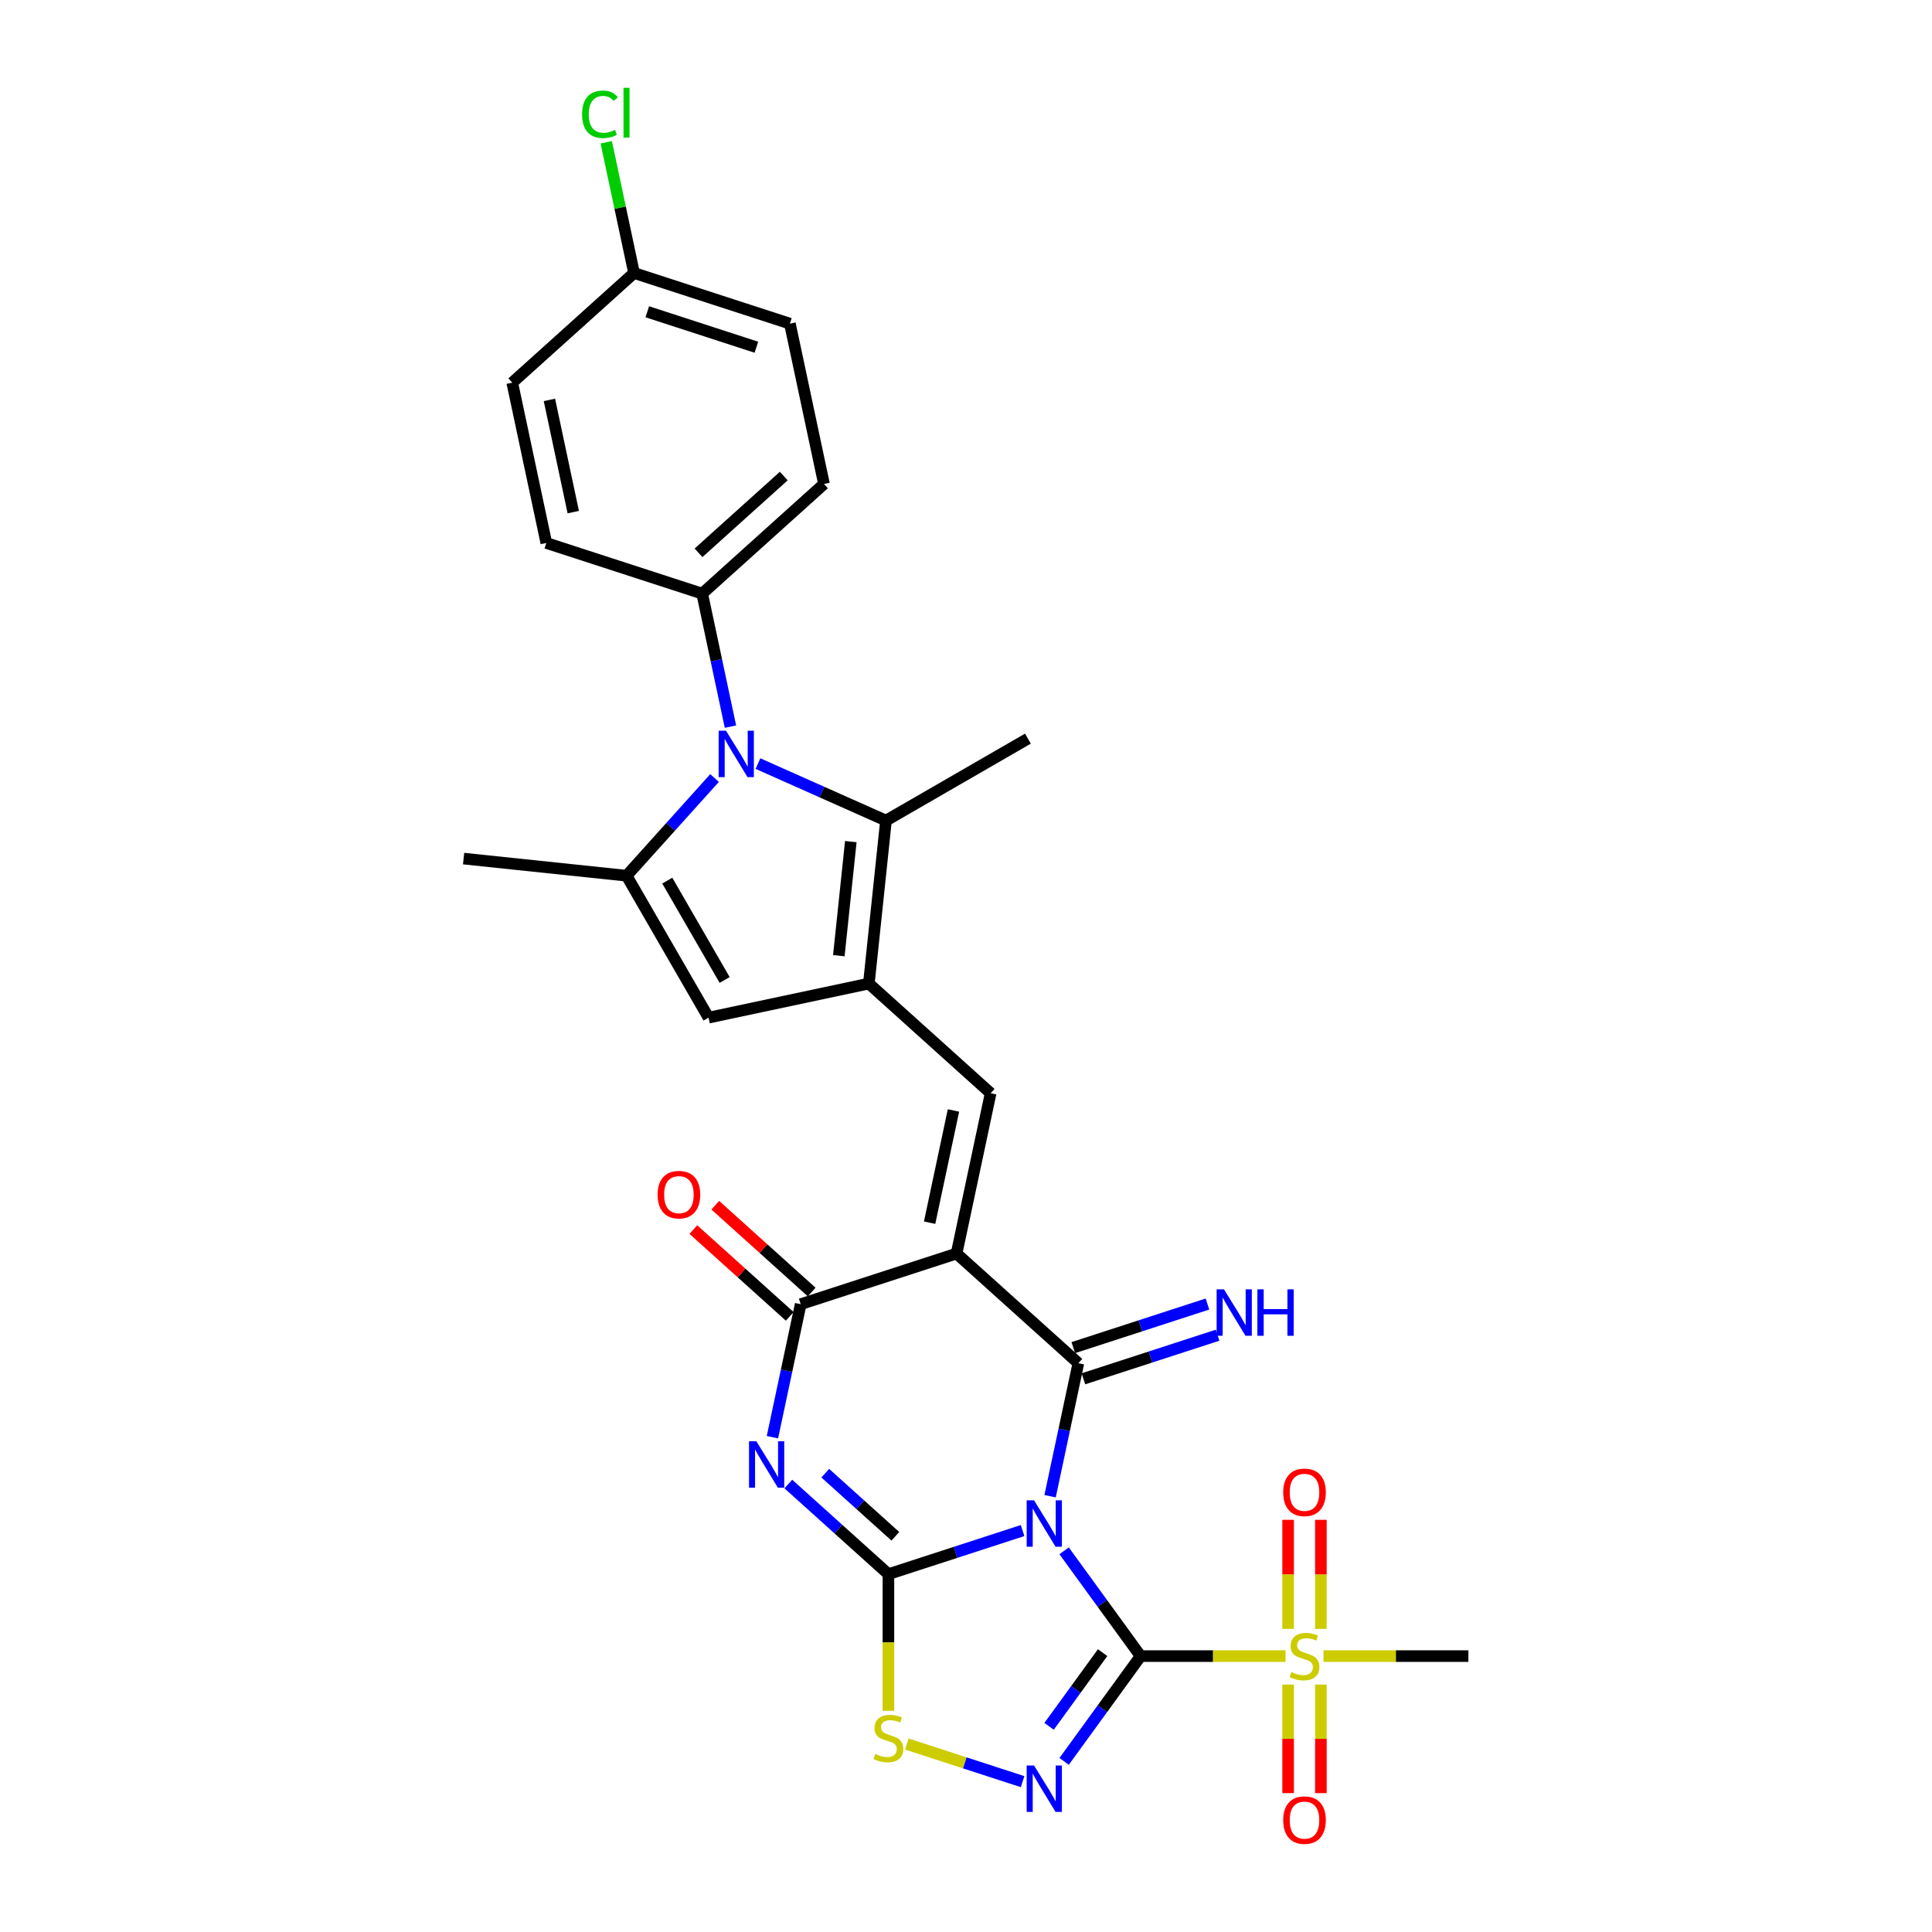 <?xml version='1.0' encoding='iso-8859-1'?>
<svg version='1.1' baseProfile='full'
              xmlns='http://www.w3.org/2000/svg'
                      xmlns:rdkit='http://www.rdkit.org/xml'
                      xmlns:xlink='http://www.w3.org/1999/xlink'
                  xml:space='preserve'
width='1000px' height='1000px' viewBox='0 0 1000 1000'>
<!-- END OF HEADER -->
<rect style='opacity:1.0;fill:#FFFFFF;stroke:none' width='1000' height='1000' x='0' y='0'> </rect>
<path class='bond-0' d='M 550.788,802.701 L 570.585,829.949' style='fill:none;fill-rule:evenodd;stroke:#0000FF;stroke-width:6px;stroke-linecap:butt;stroke-linejoin:miter;stroke-opacity:1' />
<path class='bond-0' d='M 570.585,829.949 L 590.381,857.196' style='fill:none;fill-rule:evenodd;stroke:#000000;stroke-width:6px;stroke-linecap:butt;stroke-linejoin:miter;stroke-opacity:1' />
<path class='bond-1' d='M 529.289,792.218 L 494.566,803.5' style='fill:none;fill-rule:evenodd;stroke:#0000FF;stroke-width:6px;stroke-linecap:butt;stroke-linejoin:miter;stroke-opacity:1' />
<path class='bond-1' d='M 494.566,803.5 L 459.844,814.782' style='fill:none;fill-rule:evenodd;stroke:#000000;stroke-width:6px;stroke-linecap:butt;stroke-linejoin:miter;stroke-opacity:1' />
<path class='bond-3' d='M 543.524,774.436 L 550.841,740.015' style='fill:none;fill-rule:evenodd;stroke:#0000FF;stroke-width:6px;stroke-linecap:butt;stroke-linejoin:miter;stroke-opacity:1' />
<path class='bond-3' d='M 550.841,740.015 L 558.157,705.594' style='fill:none;fill-rule:evenodd;stroke:#000000;stroke-width:6px;stroke-linecap:butt;stroke-linejoin:miter;stroke-opacity:1' />
<path class='bond-5' d='M 590.381,857.196 L 570.585,884.444' style='fill:none;fill-rule:evenodd;stroke:#000000;stroke-width:6px;stroke-linecap:butt;stroke-linejoin:miter;stroke-opacity:1' />
<path class='bond-5' d='M 570.585,884.444 L 550.788,911.692' style='fill:none;fill-rule:evenodd;stroke:#0000FF;stroke-width:6px;stroke-linecap:butt;stroke-linejoin:miter;stroke-opacity:1' />
<path class='bond-5' d='M 570.717,855.398 L 556.859,874.472' style='fill:none;fill-rule:evenodd;stroke:#000000;stroke-width:6px;stroke-linecap:butt;stroke-linejoin:miter;stroke-opacity:1' />
<path class='bond-5' d='M 556.859,874.472 L 543.002,893.545' style='fill:none;fill-rule:evenodd;stroke:#0000FF;stroke-width:6px;stroke-linecap:butt;stroke-linejoin:miter;stroke-opacity:1' />
<path class='bond-7' d='M 590.381,857.196 L 627.884,857.196' style='fill:none;fill-rule:evenodd;stroke:#000000;stroke-width:6px;stroke-linecap:butt;stroke-linejoin:miter;stroke-opacity:1' />
<path class='bond-7' d='M 627.884,857.196 L 665.387,857.196' style='fill:none;fill-rule:evenodd;stroke:#CCCC00;stroke-width:6px;stroke-linecap:butt;stroke-linejoin:miter;stroke-opacity:1' />
<path class='bond-4' d='M 459.844,814.782 L 433.94,791.458' style='fill:none;fill-rule:evenodd;stroke:#000000;stroke-width:6px;stroke-linecap:butt;stroke-linejoin:miter;stroke-opacity:1' />
<path class='bond-4' d='M 433.94,791.458 L 408.035,768.134' style='fill:none;fill-rule:evenodd;stroke:#0000FF;stroke-width:6px;stroke-linecap:butt;stroke-linejoin:miter;stroke-opacity:1' />
<path class='bond-4' d='M 463.425,795.177 L 445.292,778.85' style='fill:none;fill-rule:evenodd;stroke:#000000;stroke-width:6px;stroke-linecap:butt;stroke-linejoin:miter;stroke-opacity:1' />
<path class='bond-4' d='M 445.292,778.85 L 427.159,762.523' style='fill:none;fill-rule:evenodd;stroke:#0000FF;stroke-width:6px;stroke-linecap:butt;stroke-linejoin:miter;stroke-opacity:1' />
<path class='bond-13' d='M 459.844,814.782 L 459.844,850.147' style='fill:none;fill-rule:evenodd;stroke:#000000;stroke-width:6px;stroke-linecap:butt;stroke-linejoin:miter;stroke-opacity:1' />
<path class='bond-13' d='M 459.844,850.147 L 459.844,885.512' style='fill:none;fill-rule:evenodd;stroke:#CCCC00;stroke-width:6px;stroke-linecap:butt;stroke-linejoin:miter;stroke-opacity:1' />
<path class='bond-2' d='M 495.117,648.833 L 558.157,705.594' style='fill:none;fill-rule:evenodd;stroke:#000000;stroke-width:6px;stroke-linecap:butt;stroke-linejoin:miter;stroke-opacity:1' />
<path class='bond-6' d='M 495.117,648.833 L 414.441,675.046' style='fill:none;fill-rule:evenodd;stroke:#000000;stroke-width:6px;stroke-linecap:butt;stroke-linejoin:miter;stroke-opacity:1' />
<path class='bond-10' d='M 495.117,648.833 L 512.754,565.858' style='fill:none;fill-rule:evenodd;stroke:#000000;stroke-width:6px;stroke-linecap:butt;stroke-linejoin:miter;stroke-opacity:1' />
<path class='bond-10' d='M 481.168,632.859 L 493.514,574.777' style='fill:none;fill-rule:evenodd;stroke:#000000;stroke-width:6px;stroke-linecap:butt;stroke-linejoin:miter;stroke-opacity:1' />
<path class='bond-15' d='M 560.779,713.662 L 595.501,702.38' style='fill:none;fill-rule:evenodd;stroke:#000000;stroke-width:6px;stroke-linecap:butt;stroke-linejoin:miter;stroke-opacity:1' />
<path class='bond-15' d='M 595.501,702.38 L 630.224,691.098' style='fill:none;fill-rule:evenodd;stroke:#0000FF;stroke-width:6px;stroke-linecap:butt;stroke-linejoin:miter;stroke-opacity:1' />
<path class='bond-15' d='M 555.536,697.526 L 590.259,686.244' style='fill:none;fill-rule:evenodd;stroke:#000000;stroke-width:6px;stroke-linecap:butt;stroke-linejoin:miter;stroke-opacity:1' />
<path class='bond-15' d='M 590.259,686.244 L 624.981,674.962' style='fill:none;fill-rule:evenodd;stroke:#0000FF;stroke-width:6px;stroke-linecap:butt;stroke-linejoin:miter;stroke-opacity:1' />
<path class='bond-30' d='M 399.808,743.888 L 407.124,709.467' style='fill:none;fill-rule:evenodd;stroke:#0000FF;stroke-width:6px;stroke-linecap:butt;stroke-linejoin:miter;stroke-opacity:1' />
<path class='bond-30' d='M 407.124,709.467 L 414.441,675.046' style='fill:none;fill-rule:evenodd;stroke:#000000;stroke-width:6px;stroke-linecap:butt;stroke-linejoin:miter;stroke-opacity:1' />
<path class='bond-29' d='M 529.289,922.175 L 499.33,912.441' style='fill:none;fill-rule:evenodd;stroke:#0000FF;stroke-width:6px;stroke-linecap:butt;stroke-linejoin:miter;stroke-opacity:1' />
<path class='bond-29' d='M 499.33,912.441 L 469.372,902.706' style='fill:none;fill-rule:evenodd;stroke:#CCCC00;stroke-width:6px;stroke-linecap:butt;stroke-linejoin:miter;stroke-opacity:1' />
<path class='bond-19' d='M 420.117,668.742 L 395.171,646.281' style='fill:none;fill-rule:evenodd;stroke:#000000;stroke-width:6px;stroke-linecap:butt;stroke-linejoin:miter;stroke-opacity:1' />
<path class='bond-19' d='M 395.171,646.281 L 370.226,623.82' style='fill:none;fill-rule:evenodd;stroke:#FF0000;stroke-width:6px;stroke-linecap:butt;stroke-linejoin:miter;stroke-opacity:1' />
<path class='bond-19' d='M 408.765,681.35 L 383.819,658.889' style='fill:none;fill-rule:evenodd;stroke:#000000;stroke-width:6px;stroke-linecap:butt;stroke-linejoin:miter;stroke-opacity:1' />
<path class='bond-19' d='M 383.819,658.889 L 358.873,636.428' style='fill:none;fill-rule:evenodd;stroke:#FF0000;stroke-width:6px;stroke-linecap:butt;stroke-linejoin:miter;stroke-opacity:1' />
<path class='bond-17' d='M 683.693,843.098 L 683.693,814.877' style='fill:none;fill-rule:evenodd;stroke:#CCCC00;stroke-width:6px;stroke-linecap:butt;stroke-linejoin:miter;stroke-opacity:1' />
<path class='bond-17' d='M 683.693,814.877 L 683.693,786.657' style='fill:none;fill-rule:evenodd;stroke:#FF0000;stroke-width:6px;stroke-linecap:butt;stroke-linejoin:miter;stroke-opacity:1' />
<path class='bond-17' d='M 666.727,843.098 L 666.727,814.877' style='fill:none;fill-rule:evenodd;stroke:#CCCC00;stroke-width:6px;stroke-linecap:butt;stroke-linejoin:miter;stroke-opacity:1' />
<path class='bond-17' d='M 666.727,814.877 L 666.727,786.657' style='fill:none;fill-rule:evenodd;stroke:#FF0000;stroke-width:6px;stroke-linecap:butt;stroke-linejoin:miter;stroke-opacity:1' />
<path class='bond-18' d='M 666.727,871.94 L 666.727,900.032' style='fill:none;fill-rule:evenodd;stroke:#CCCC00;stroke-width:6px;stroke-linecap:butt;stroke-linejoin:miter;stroke-opacity:1' />
<path class='bond-18' d='M 666.727,900.032 L 666.727,928.125' style='fill:none;fill-rule:evenodd;stroke:#FF0000;stroke-width:6px;stroke-linecap:butt;stroke-linejoin:miter;stroke-opacity:1' />
<path class='bond-18' d='M 683.693,871.94 L 683.693,900.032' style='fill:none;fill-rule:evenodd;stroke:#CCCC00;stroke-width:6px;stroke-linecap:butt;stroke-linejoin:miter;stroke-opacity:1' />
<path class='bond-18' d='M 683.693,900.032 L 683.693,928.125' style='fill:none;fill-rule:evenodd;stroke:#FF0000;stroke-width:6px;stroke-linecap:butt;stroke-linejoin:miter;stroke-opacity:1' />
<path class='bond-22' d='M 685.033,857.196 L 722.535,857.196' style='fill:none;fill-rule:evenodd;stroke:#CCCC00;stroke-width:6px;stroke-linecap:butt;stroke-linejoin:miter;stroke-opacity:1' />
<path class='bond-22' d='M 722.535,857.196 L 760.038,857.196' style='fill:none;fill-rule:evenodd;stroke:#000000;stroke-width:6px;stroke-linecap:butt;stroke-linejoin:miter;stroke-opacity:1' />
<path class='bond-8' d='M 449.714,509.097 L 512.754,565.858' style='fill:none;fill-rule:evenodd;stroke:#000000;stroke-width:6px;stroke-linecap:butt;stroke-linejoin:miter;stroke-opacity:1' />
<path class='bond-12' d='M 449.714,509.097 L 458.581,424.733' style='fill:none;fill-rule:evenodd;stroke:#000000;stroke-width:6px;stroke-linecap:butt;stroke-linejoin:miter;stroke-opacity:1' />
<path class='bond-12' d='M 434.172,494.669 L 440.379,435.614' style='fill:none;fill-rule:evenodd;stroke:#000000;stroke-width:6px;stroke-linecap:butt;stroke-linejoin:miter;stroke-opacity:1' />
<path class='bond-14' d='M 449.714,509.097 L 366.74,526.734' style='fill:none;fill-rule:evenodd;stroke:#000000;stroke-width:6px;stroke-linecap:butt;stroke-linejoin:miter;stroke-opacity:1' />
<path class='bond-9' d='M 392.318,395.231 L 425.45,409.982' style='fill:none;fill-rule:evenodd;stroke:#0000FF;stroke-width:6px;stroke-linecap:butt;stroke-linejoin:miter;stroke-opacity:1' />
<path class='bond-9' d='M 425.45,409.982 L 458.581,424.733' style='fill:none;fill-rule:evenodd;stroke:#000000;stroke-width:6px;stroke-linecap:butt;stroke-linejoin:miter;stroke-opacity:1' />
<path class='bond-16' d='M 378.083,376.098 L 370.766,341.677' style='fill:none;fill-rule:evenodd;stroke:#0000FF;stroke-width:6px;stroke-linecap:butt;stroke-linejoin:miter;stroke-opacity:1' />
<path class='bond-16' d='M 370.766,341.677 L 363.45,307.256' style='fill:none;fill-rule:evenodd;stroke:#000000;stroke-width:6px;stroke-linecap:butt;stroke-linejoin:miter;stroke-opacity:1' />
<path class='bond-31' d='M 369.856,402.704 L 347.091,427.987' style='fill:none;fill-rule:evenodd;stroke:#0000FF;stroke-width:6px;stroke-linecap:butt;stroke-linejoin:miter;stroke-opacity:1' />
<path class='bond-31' d='M 347.091,427.987 L 324.326,453.27' style='fill:none;fill-rule:evenodd;stroke:#000000;stroke-width:6px;stroke-linecap:butt;stroke-linejoin:miter;stroke-opacity:1' />
<path class='bond-11' d='M 324.326,453.27 L 366.74,526.734' style='fill:none;fill-rule:evenodd;stroke:#000000;stroke-width:6px;stroke-linecap:butt;stroke-linejoin:miter;stroke-opacity:1' />
<path class='bond-11' d='M 345.38,455.807 L 375.07,507.231' style='fill:none;fill-rule:evenodd;stroke:#000000;stroke-width:6px;stroke-linecap:butt;stroke-linejoin:miter;stroke-opacity:1' />
<path class='bond-24' d='M 324.326,453.27 L 239.962,444.403' style='fill:none;fill-rule:evenodd;stroke:#000000;stroke-width:6px;stroke-linecap:butt;stroke-linejoin:miter;stroke-opacity:1' />
<path class='bond-25' d='M 458.581,424.733 L 532.045,382.319' style='fill:none;fill-rule:evenodd;stroke:#000000;stroke-width:6px;stroke-linecap:butt;stroke-linejoin:miter;stroke-opacity:1' />
<path class='bond-20' d='M 363.45,307.256 L 426.49,250.494' style='fill:none;fill-rule:evenodd;stroke:#000000;stroke-width:6px;stroke-linecap:butt;stroke-linejoin:miter;stroke-opacity:1' />
<path class='bond-20' d='M 361.554,286.133 L 405.682,246.401' style='fill:none;fill-rule:evenodd;stroke:#000000;stroke-width:6px;stroke-linecap:butt;stroke-linejoin:miter;stroke-opacity:1' />
<path class='bond-21' d='M 363.45,307.256 L 282.773,281.042' style='fill:none;fill-rule:evenodd;stroke:#000000;stroke-width:6px;stroke-linecap:butt;stroke-linejoin:miter;stroke-opacity:1' />
<path class='bond-27' d='M 426.49,250.494 L 408.853,167.52' style='fill:none;fill-rule:evenodd;stroke:#000000;stroke-width:6px;stroke-linecap:butt;stroke-linejoin:miter;stroke-opacity:1' />
<path class='bond-26' d='M 282.773,281.042 L 265.137,198.067' style='fill:none;fill-rule:evenodd;stroke:#000000;stroke-width:6px;stroke-linecap:butt;stroke-linejoin:miter;stroke-opacity:1' />
<path class='bond-26' d='M 296.723,265.069 L 284.377,206.986' style='fill:none;fill-rule:evenodd;stroke:#000000;stroke-width:6px;stroke-linecap:butt;stroke-linejoin:miter;stroke-opacity:1' />
<path class='bond-23' d='M 328.176,141.306 L 265.137,198.067' style='fill:none;fill-rule:evenodd;stroke:#000000;stroke-width:6px;stroke-linecap:butt;stroke-linejoin:miter;stroke-opacity:1' />
<path class='bond-28' d='M 328.176,141.306 L 320.984,107.47' style='fill:none;fill-rule:evenodd;stroke:#000000;stroke-width:6px;stroke-linecap:butt;stroke-linejoin:miter;stroke-opacity:1' />
<path class='bond-28' d='M 320.984,107.47 L 313.792,73.635' style='fill:none;fill-rule:evenodd;stroke:#00CC00;stroke-width:6px;stroke-linecap:butt;stroke-linejoin:miter;stroke-opacity:1' />
<path class='bond-32' d='M 328.176,141.306 L 408.853,167.52' style='fill:none;fill-rule:evenodd;stroke:#000000;stroke-width:6px;stroke-linecap:butt;stroke-linejoin:miter;stroke-opacity:1' />
<path class='bond-32' d='M 335.035,161.374 L 391.509,179.723' style='fill:none;fill-rule:evenodd;stroke:#000000;stroke-width:6px;stroke-linecap:butt;stroke-linejoin:miter;stroke-opacity:1' />
<path  class='atom-0' d='M 535.21 776.557
L 543.082 789.281
Q 543.863 790.537, 545.118 792.81
Q 546.374 795.084, 546.441 795.219
L 546.441 776.557
L 549.631 776.557
L 549.631 800.58
L 546.34 800.58
L 537.891 786.669
Q 536.907 785.04, 535.855 783.174
Q 534.837 781.307, 534.532 780.731
L 534.532 800.58
L 531.41 800.58
L 531.41 776.557
L 535.21 776.557
' fill='#0000FF'/>
<path  class='atom-5' d='M 391.494 746.009
L 399.366 758.733
Q 400.146 759.989, 401.402 762.262
Q 402.657 764.536, 402.725 764.671
L 402.725 746.009
L 405.915 746.009
L 405.915 770.033
L 402.623 770.033
L 394.174 756.121
Q 393.19 754.492, 392.138 752.626
Q 391.121 750.76, 390.815 750.183
L 390.815 770.033
L 387.693 770.033
L 387.693 746.009
L 391.494 746.009
' fill='#0000FF'/>
<path  class='atom-6' d='M 535.21 913.812
L 543.082 926.537
Q 543.863 927.792, 545.118 930.065
Q 546.374 932.339, 546.441 932.475
L 546.441 913.812
L 549.631 913.812
L 549.631 937.836
L 546.34 937.836
L 537.891 923.924
Q 536.907 922.295, 535.855 920.429
Q 534.837 918.563, 534.532 917.986
L 534.532 937.836
L 531.41 937.836
L 531.41 913.812
L 535.21 913.812
' fill='#0000FF'/>
<path  class='atom-8' d='M 668.423 865.442
Q 668.695 865.543, 669.815 866.019
Q 670.934 866.494, 672.156 866.799
Q 673.411 867.07, 674.633 867.07
Q 676.906 867.07, 678.23 865.985
Q 679.553 864.865, 679.553 862.931
Q 679.553 861.607, 678.874 860.793
Q 678.23 859.979, 677.212 859.538
Q 676.194 859.097, 674.497 858.588
Q 672.359 857.943, 671.07 857.332
Q 669.815 856.721, 668.898 855.432
Q 668.016 854.143, 668.016 851.971
Q 668.016 848.951, 670.052 847.085
Q 672.122 845.219, 676.194 845.219
Q 678.976 845.219, 682.132 846.542
L 681.351 849.155
Q 678.467 847.967, 676.296 847.967
Q 673.954 847.967, 672.665 848.951
Q 671.375 849.901, 671.409 851.564
Q 671.409 852.853, 672.054 853.634
Q 672.733 854.414, 673.683 854.855
Q 674.667 855.296, 676.296 855.805
Q 678.467 856.484, 679.757 857.162
Q 681.046 857.841, 681.962 859.232
Q 682.912 860.59, 682.912 862.931
Q 682.912 866.256, 680.673 868.054
Q 678.467 869.819, 674.769 869.819
Q 672.631 869.819, 671.002 869.344
Q 669.407 868.903, 667.507 868.122
L 668.423 865.442
' fill='#CCCC00'/>
<path  class='atom-10' d='M 375.777 378.219
L 383.649 390.943
Q 384.429 392.198, 385.685 394.472
Q 386.94 396.745, 387.008 396.881
L 387.008 378.219
L 390.197 378.219
L 390.197 402.242
L 386.906 402.242
L 378.457 388.33
Q 377.473 386.701, 376.421 384.835
Q 375.403 382.969, 375.098 382.392
L 375.098 402.242
L 371.976 402.242
L 371.976 378.219
L 375.777 378.219
' fill='#0000FF'/>
<path  class='atom-14' d='M 453.058 907.856
Q 453.329 907.958, 454.449 908.433
Q 455.568 908.908, 456.79 909.213
Q 458.045 909.485, 459.267 909.485
Q 461.54 909.485, 462.864 908.399
Q 464.187 907.279, 464.187 905.345
Q 464.187 904.022, 463.508 903.207
Q 462.864 902.393, 461.846 901.952
Q 460.828 901.511, 459.131 901.002
Q 456.994 900.357, 455.704 899.746
Q 454.449 899.136, 453.533 897.846
Q 452.65 896.557, 452.65 894.385
Q 452.65 891.365, 454.686 889.499
Q 456.756 887.633, 460.828 887.633
Q 463.61 887.633, 466.766 888.956
L 465.985 891.569
Q 463.101 890.381, 460.93 890.381
Q 458.588 890.381, 457.299 891.365
Q 456.01 892.315, 456.044 893.978
Q 456.044 895.267, 456.688 896.048
Q 457.367 896.828, 458.317 897.269
Q 459.301 897.71, 460.93 898.219
Q 463.101 898.898, 464.391 899.577
Q 465.68 900.255, 466.596 901.646
Q 467.546 903.004, 467.546 905.345
Q 467.546 908.67, 465.307 910.469
Q 463.101 912.233, 459.403 912.233
Q 457.265 912.233, 455.636 911.758
Q 454.042 911.317, 452.141 910.536
L 453.058 907.856
' fill='#CCCC00'/>
<path  class='atom-16' d='M 633.524 667.369
L 641.396 680.093
Q 642.176 681.349, 643.432 683.622
Q 644.687 685.895, 644.755 686.031
L 644.755 667.369
L 647.944 667.369
L 647.944 691.392
L 644.653 691.392
L 636.204 677.48
Q 635.22 675.852, 634.168 673.986
Q 633.15 672.119, 632.845 671.543
L 632.845 691.392
L 629.723 691.392
L 629.723 667.369
L 633.524 667.369
' fill='#0000FF'/>
<path  class='atom-16' d='M 650.829 667.369
L 654.086 667.369
L 654.086 677.582
L 666.369 677.582
L 666.369 667.369
L 669.627 667.369
L 669.627 691.392
L 666.369 691.392
L 666.369 680.297
L 654.086 680.297
L 654.086 691.392
L 650.829 691.392
L 650.829 667.369
' fill='#0000FF'/>
<path  class='atom-18' d='M 664.182 772.436
Q 664.182 766.668, 667.032 763.444
Q 669.882 760.221, 675.21 760.221
Q 680.537 760.221, 683.387 763.444
Q 686.237 766.668, 686.237 772.436
Q 686.237 778.272, 683.353 781.597
Q 680.469 784.889, 675.21 784.889
Q 669.916 784.889, 667.032 781.597
Q 664.182 778.306, 664.182 772.436
M 675.21 782.174
Q 678.874 782.174, 680.842 779.731
Q 682.844 777.254, 682.844 772.436
Q 682.844 767.719, 680.842 765.344
Q 678.874 762.935, 675.21 762.935
Q 671.545 762.935, 669.543 765.31
Q 667.575 767.685, 667.575 772.436
Q 667.575 777.288, 669.543 779.731
Q 671.545 782.174, 675.21 782.174
' fill='#FF0000'/>
<path  class='atom-19' d='M 664.182 942.093
Q 664.182 936.324, 667.032 933.101
Q 669.882 929.877, 675.21 929.877
Q 680.537 929.877, 683.387 933.101
Q 686.237 936.324, 686.237 942.093
Q 686.237 947.929, 683.353 951.254
Q 680.469 954.545, 675.21 954.545
Q 669.916 954.545, 667.032 951.254
Q 664.182 947.963, 664.182 942.093
M 675.21 951.831
Q 678.874 951.831, 680.842 949.388
Q 682.844 946.911, 682.844 942.093
Q 682.844 937.376, 680.842 935.001
Q 678.874 932.592, 675.21 932.592
Q 671.545 932.592, 669.543 934.967
Q 667.575 937.342, 667.575 942.093
Q 667.575 946.945, 669.543 949.388
Q 671.545 951.831, 675.21 951.831
' fill='#FF0000'/>
<path  class='atom-20' d='M 340.373 618.353
Q 340.373 612.584, 343.224 609.361
Q 346.074 606.137, 351.401 606.137
Q 356.728 606.137, 359.579 609.361
Q 362.429 612.584, 362.429 618.353
Q 362.429 624.189, 359.545 627.514
Q 356.66 630.806, 351.401 630.806
Q 346.108 630.806, 343.224 627.514
Q 340.373 624.223, 340.373 618.353
M 351.401 628.091
Q 355.066 628.091, 357.034 625.648
Q 359.036 623.171, 359.036 618.353
Q 359.036 613.636, 357.034 611.261
Q 355.066 608.852, 351.401 608.852
Q 347.736 608.852, 345.735 611.227
Q 343.767 613.602, 343.767 618.353
Q 343.767 623.205, 345.735 625.648
Q 347.736 628.091, 351.401 628.091
' fill='#FF0000'/>
<path  class='atom-29' d='M 301.276 59.163
Q 301.276 53.191, 304.059 50.069
Q 306.875 46.914, 312.202 46.914
Q 317.156 46.914, 319.803 50.408
L 317.563 52.241
Q 315.629 49.696, 312.202 49.696
Q 308.572 49.696, 306.637 52.139
Q 304.737 54.548, 304.737 59.163
Q 304.737 63.913, 306.705 66.356
Q 308.707 68.799, 312.575 68.799
Q 315.222 68.799, 318.31 67.204
L 319.26 69.749
Q 318.005 70.564, 316.104 71.039
Q 314.204 71.514, 312.1 71.514
Q 306.875 71.514, 304.059 68.324
Q 301.276 65.135, 301.276 59.163
' fill='#00CC00'/>
<path  class='atom-29' d='M 322.721 45.455
L 325.843 45.455
L 325.843 71.208
L 322.721 71.208
L 322.721 45.455
' fill='#00CC00'/>
</svg>
